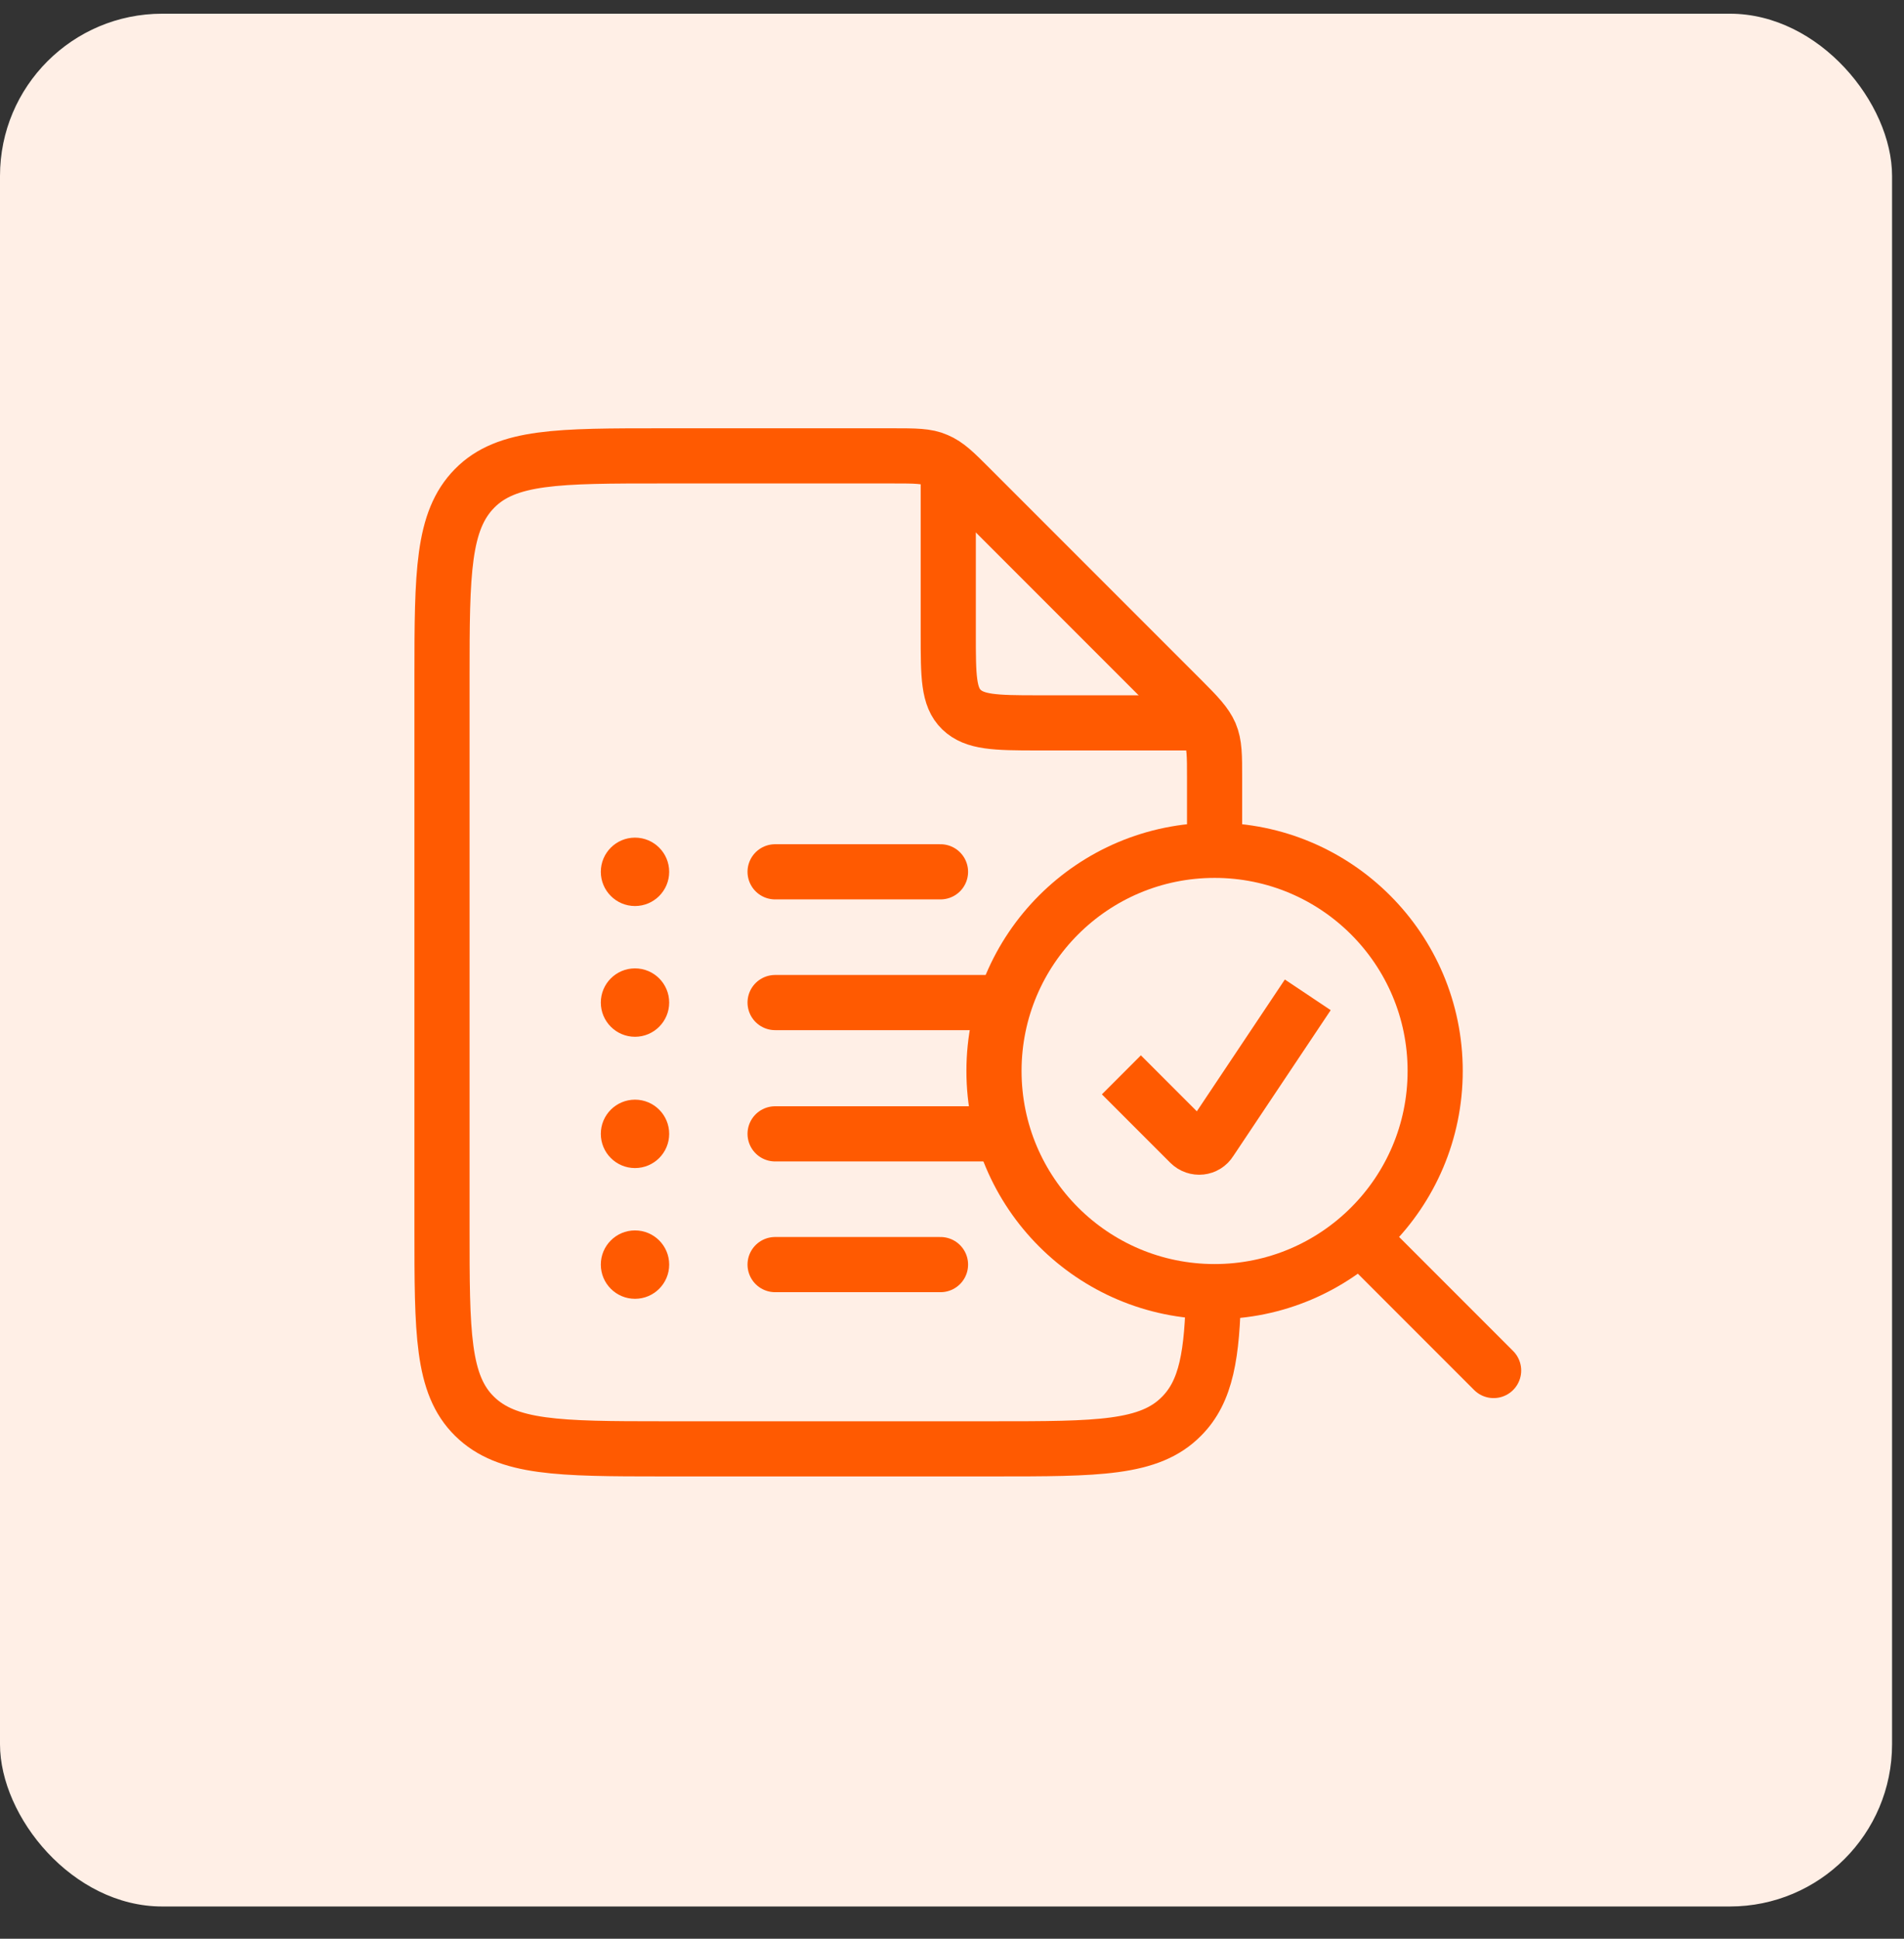 <svg width="56" height="57" viewBox="0 0 56 57" fill="none" xmlns="http://www.w3.org/2000/svg">
<rect x="0" y="0" width="56" height="57" fill="#333333" stroke="none"/>
<rect y="0.403" width="55.649" height="55.649" rx="4.77" fill="#FFEFE6"/>
<path d="M35.723 37.975C39.306 37.975 42.211 35.07 42.211 31.487C42.211 27.904 39.306 25 35.723 25C32.14 25 29.235 27.904 29.235 31.487C29.235 35.07 32.14 37.975 35.723 37.975Z" stroke="#FF5A01" stroke-width="1.622"/>
<path d="M22.797 29.476H29.284" stroke="#FF5A01" stroke-width="1.622" stroke-linecap="round"/>
<path d="M18.677 30.482C19.232 30.482 19.682 30.031 19.682 29.476C19.682 28.921 19.232 28.471 18.677 28.471C18.121 28.471 17.671 28.921 17.671 29.476C17.671 30.031 18.121 30.482 18.677 30.482Z" fill="#FF5A01"/>
<path d="M22.797 33.336H29.284" stroke="#FF5A01" stroke-width="1.622" stroke-linecap="round"/>
<path d="M18.677 34.342C19.232 34.342 19.682 33.892 19.682 33.336C19.682 32.781 19.232 32.331 18.677 32.331C18.121 32.331 17.671 32.781 17.671 33.336C17.671 33.892 18.121 34.342 18.677 34.342Z" fill="#FF5A01"/>
<path d="M22.797 25.632H27.662" stroke="#FF5A01" stroke-width="1.622" stroke-linecap="round"/>
<path d="M18.677 26.638C19.232 26.638 19.682 26.187 19.682 25.632C19.682 25.077 19.232 24.627 18.677 24.627C18.121 24.627 17.671 25.077 17.671 25.632C17.671 26.187 18.121 26.638 18.677 26.638Z" fill="#FF5A01"/>
<path d="M22.797 37.18H27.662" stroke="#FF5A01" stroke-width="1.622" stroke-linecap="round"/>
<path d="M40.492 36.856L43.93 40.294" stroke="#FF5A01" stroke-width="1.622" stroke-linecap="round"/>
<path d="M18.677 38.186C19.232 38.186 19.682 37.736 19.682 37.18C19.682 36.625 19.232 36.175 18.677 36.175C18.121 36.175 17.671 36.625 17.671 37.18C17.671 37.736 18.121 38.186 18.677 38.186Z" fill="#FF5A01"/>
<path d="M32.982 31.601L34.993 33.612C35.172 33.79 35.464 33.758 35.593 33.547L38.464 29.249" stroke="#FF5A01" stroke-width="1.622"/>
<path d="M35.723 24.999V22.875C35.723 22.21 35.723 21.885 35.593 21.577C35.464 21.285 35.236 21.042 34.766 20.572L28.554 14.36C28.084 13.889 27.857 13.662 27.549 13.533C27.257 13.403 26.916 13.403 26.251 13.403H19.488C16.422 13.403 14.898 13.403 13.957 14.36C13.016 15.317 13 16.841 13 19.89V36.11C13 39.175 13 40.7 13.957 41.64C14.914 42.581 16.439 42.597 19.488 42.597H29.219C32.285 42.597 33.809 42.597 34.75 41.64C35.48 40.91 35.658 39.824 35.691 37.942" stroke="#FF5A01" stroke-width="1.622"/>
<path d="M27.89 13.419V18.642C27.89 19.874 27.89 20.491 28.279 20.864C28.668 21.237 29.268 21.253 30.501 21.253H35.724" stroke="#FF5A01" stroke-width="1.622"/>
</svg>

